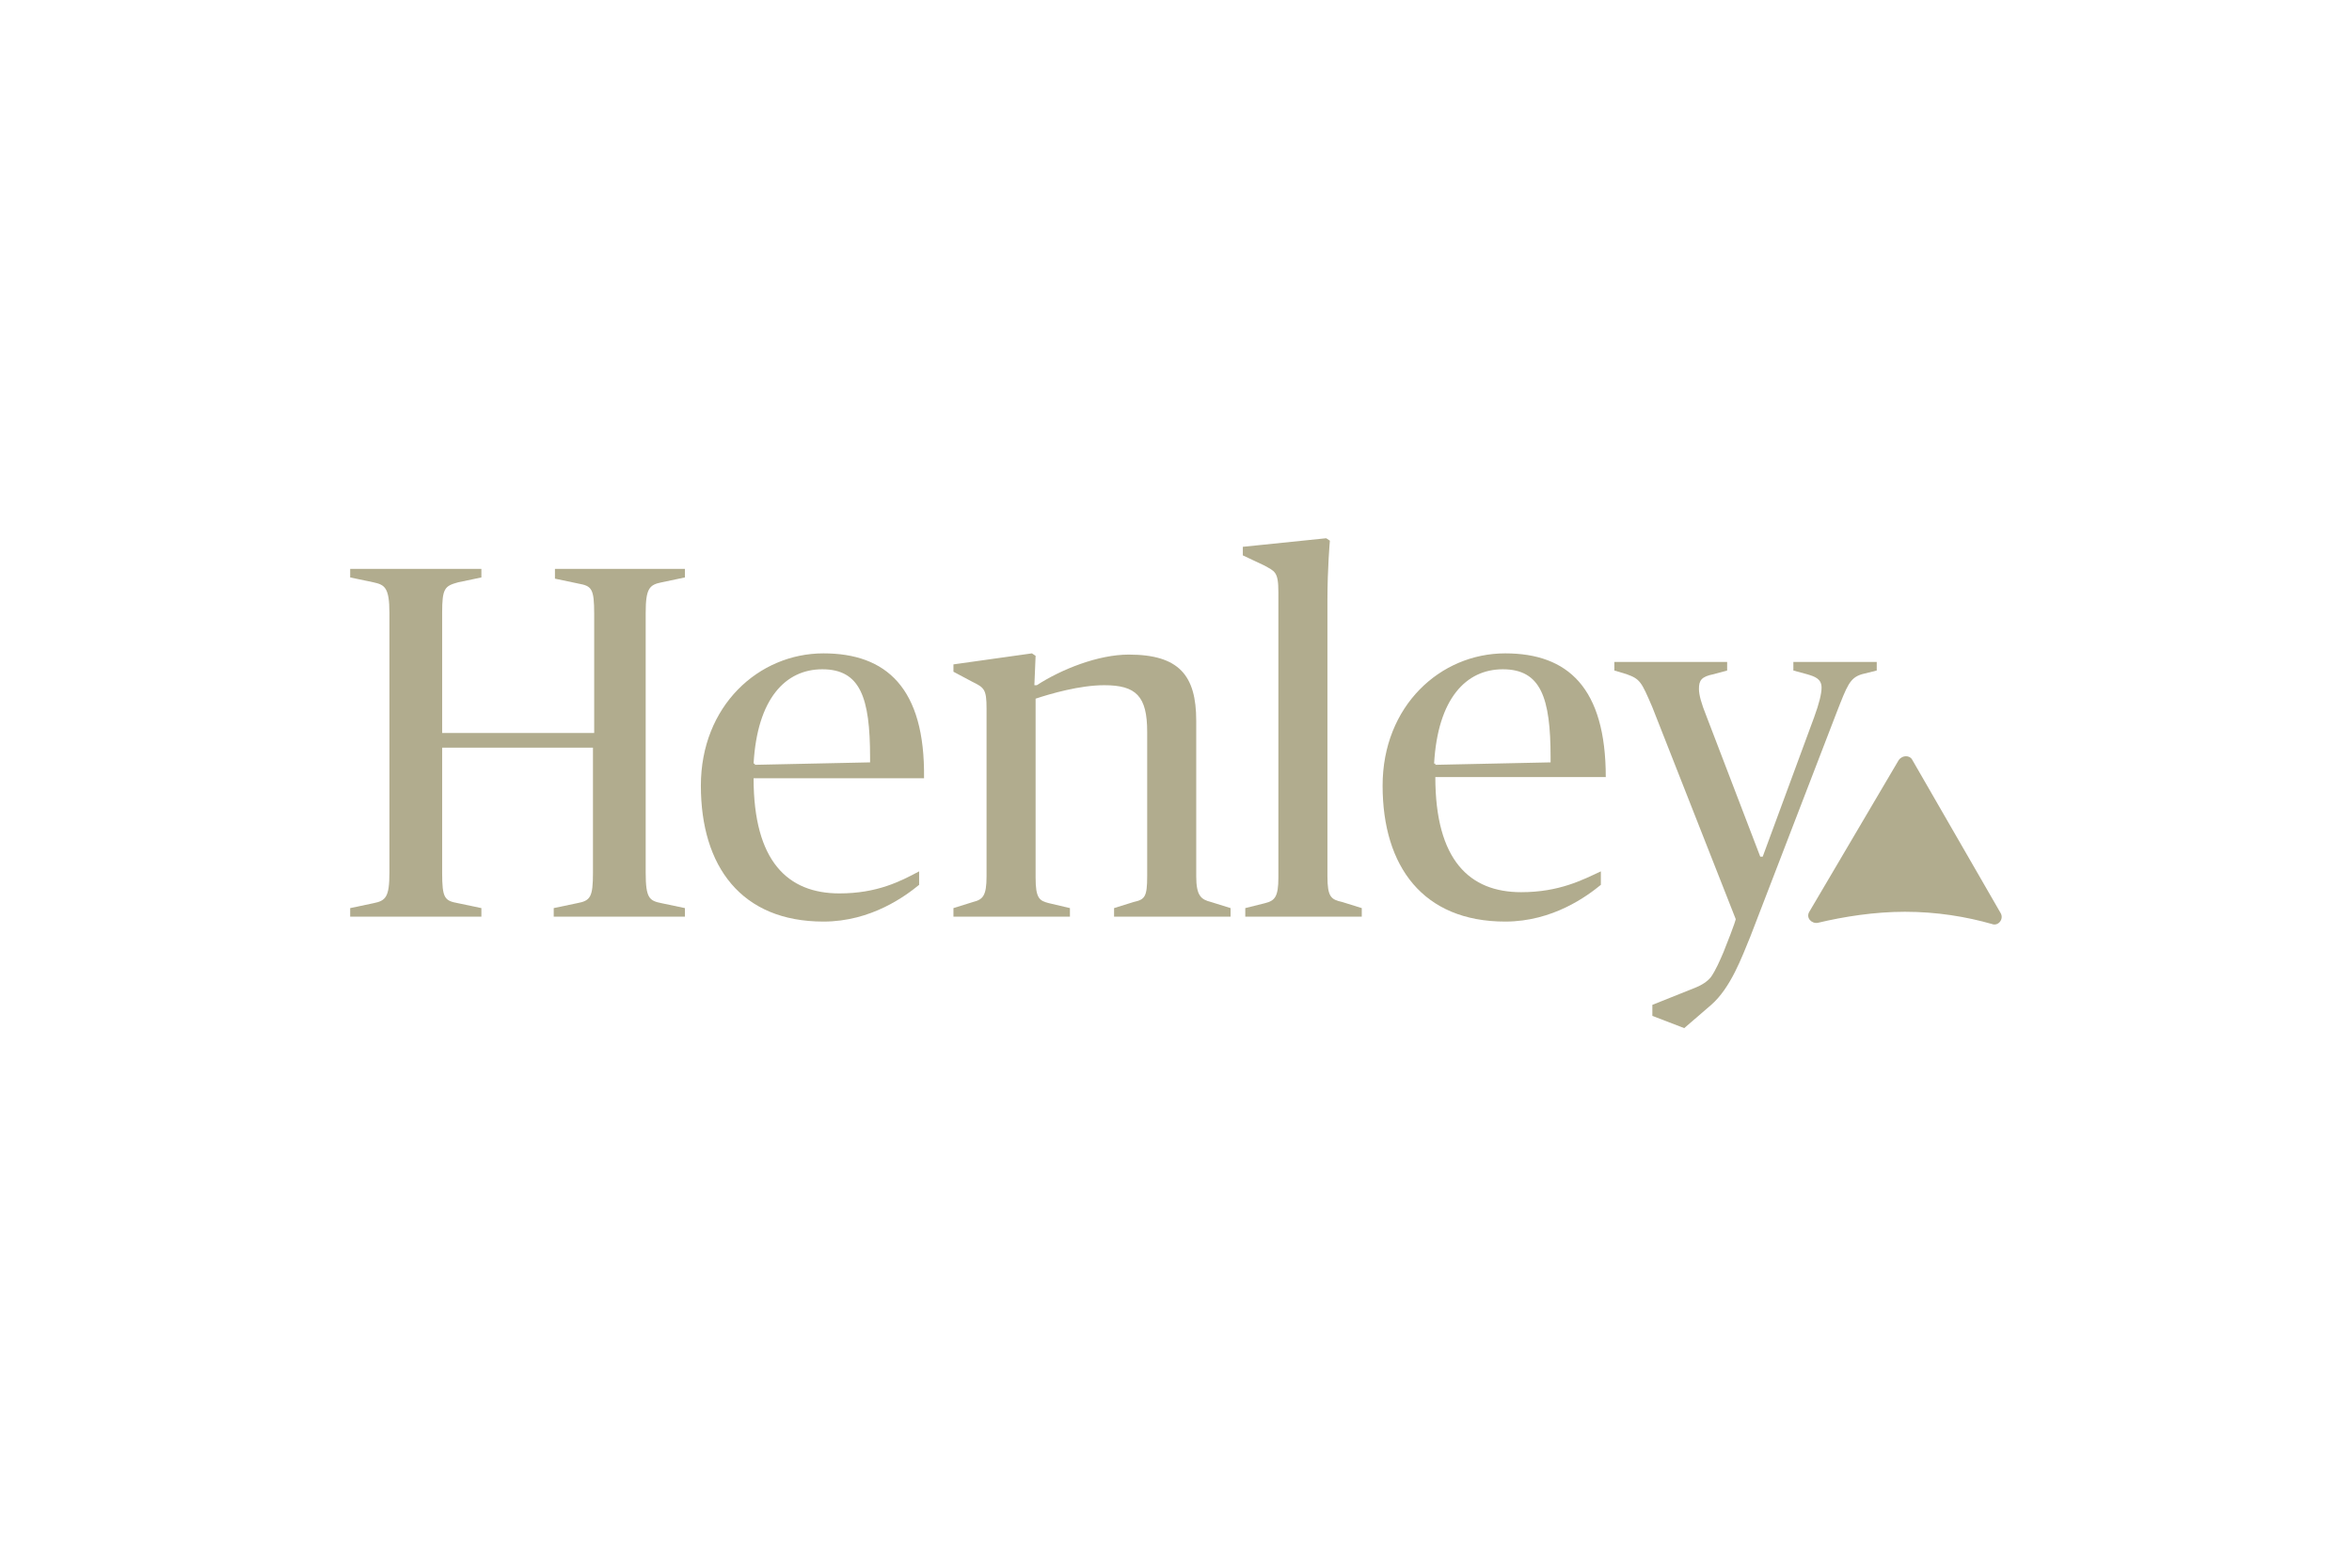 <svg width="450" height="300" viewBox="0 0 450 300" fill="none" xmlns="http://www.w3.org/2000/svg">
<g clip-path="url(#clip0_2678_4658)">
<path d="M364.467 174.482C370.566 174.482 376.197 175.419 381.123 176.826C382.296 177.294 383.469 175.888 382.765 174.716L365.875 145.42C365.405 144.483 363.998 144.483 363.294 145.42L346.169 174.482C345.465 175.654 346.638 176.826 347.811 176.591C352.737 175.419 358.602 174.482 364.467 174.482Z" fill="#B1AC8E"/>
<path d="M106.177 110.734L110.635 111.672C113.215 112.14 113.684 112.609 113.684 117.531V140.264H84.595V117.296C84.595 112.609 85.064 112.14 87.644 111.437L92.102 110.5V108.859H67V110.5L71.457 111.437C73.569 111.906 74.507 112.375 74.507 117.296V166.982C74.507 171.669 73.803 172.372 71.457 172.841L67 173.779V175.419H92.102V173.779L87.644 172.841C85.064 172.372 84.595 171.904 84.595 166.982V143.077H113.45V166.982C113.45 171.669 112.981 172.372 110.4 172.841L105.943 173.779V175.419H131.045V173.779L126.587 172.841C124.241 172.372 123.537 171.904 123.537 166.982V117.296C123.537 112.609 124.241 111.906 126.587 111.437L131.045 110.5V108.859H106.177V110.734Z" fill="#B1AC8E"/>
<path d="M144.182 146.124C144.886 133.702 150.282 128.077 157.32 128.077C164.592 128.077 166.469 133.468 166.469 144.952V145.889L144.417 146.358V146.124H144.182ZM157.554 125.031C145.121 125.031 134.095 135.108 134.095 150.342C134.095 165.81 141.836 176.357 157.554 176.357C166.703 176.357 173.272 171.435 175.853 169.326V166.748C172.334 168.623 167.876 170.966 160.604 170.966C150.751 170.966 144.182 164.873 144.182 148.936H176.791C177.026 131.593 169.519 125.031 157.554 125.031Z" fill="#B1AC8E"/>
<path d="M228.87 167.685V137.921C228.87 129.249 225.585 125.265 215.967 125.265C210.102 125.265 203.064 128.077 198.372 131.124H197.903L198.138 125.499L197.434 125.031L182.42 127.14V128.546L185.939 130.421C188.285 131.593 188.754 131.827 188.754 135.577V167.685C188.754 171.435 188.05 172.138 186.173 172.607L182.42 173.779V175.419H204.706V173.779L200.718 172.841C198.842 172.373 198.138 171.904 198.138 167.92V133.702C200.953 132.765 206.583 131.124 211.275 131.124C217.375 131.124 219.486 133.233 219.486 140.03V167.685C219.486 171.669 219.017 172.138 216.905 172.607L213.152 173.779V175.419H235.438V173.779L231.685 172.607C229.808 172.138 228.87 171.435 228.87 167.685Z" fill="#B1AC8E"/>
<path d="M253.973 167.685V114.953C253.973 108.625 254.442 103.469 254.442 103.469L253.739 103L237.786 104.641V106.281L241.774 108.156C243.886 109.328 244.589 109.328 244.589 113.312V167.92C244.589 171.669 243.886 172.373 242.009 172.841L238.255 173.779V175.419H260.542V173.779L256.788 172.607C254.677 172.138 253.973 171.669 253.973 167.685Z" fill="#B1AC8E"/>
<path d="M274.382 146.124C275.086 133.702 280.482 128.077 287.52 128.077C294.792 128.077 296.669 133.468 296.669 144.952V145.889L274.617 146.358V146.124H274.382ZM287.989 125.031C275.555 125.031 264.529 135.108 264.529 150.342C264.529 165.81 272.271 176.357 287.989 176.357C297.138 176.357 303.707 171.435 306.287 169.326V166.748C302.768 168.388 298.311 170.732 291.039 170.732C281.186 170.732 274.617 164.638 274.617 148.702H307.226C307.226 131.593 299.953 125.031 287.989 125.031Z" fill="#B1AC8E"/>
<path d="M343.118 126.671V128.312L345.699 129.015C347.341 129.484 348.514 129.952 348.514 131.593C348.514 132.765 348.045 134.64 347.106 137.218L337.253 163.935H336.784L326.462 136.983C325.523 134.64 325.054 132.999 325.054 131.827C325.054 130.187 325.523 129.484 327.869 129.015L330.45 128.312V126.671H308.867V128.312L311.213 129.015C313.794 129.952 314.028 130.421 316.14 135.343L332.092 175.888C332.092 175.888 332.092 176.357 329.746 182.216C329.042 183.857 328.339 185.497 327.4 186.903C326.696 187.841 325.523 188.544 324.35 189.013L316.14 192.294V194.403L322.239 196.747L327.4 192.294C331.154 189.013 333.265 183.154 334.907 179.169L351.329 136.515C353.44 131.124 353.91 129.718 356.255 129.015L359.071 128.312V126.671H343.118Z" fill="#B1AC8E"/>
</g>
<defs>
<clipPath id="clip0_2678_4658">
<rect width="316" height="93.747" fill="white" transform="translate(67 103)"/>
</clipPath>
</defs>
</svg>
